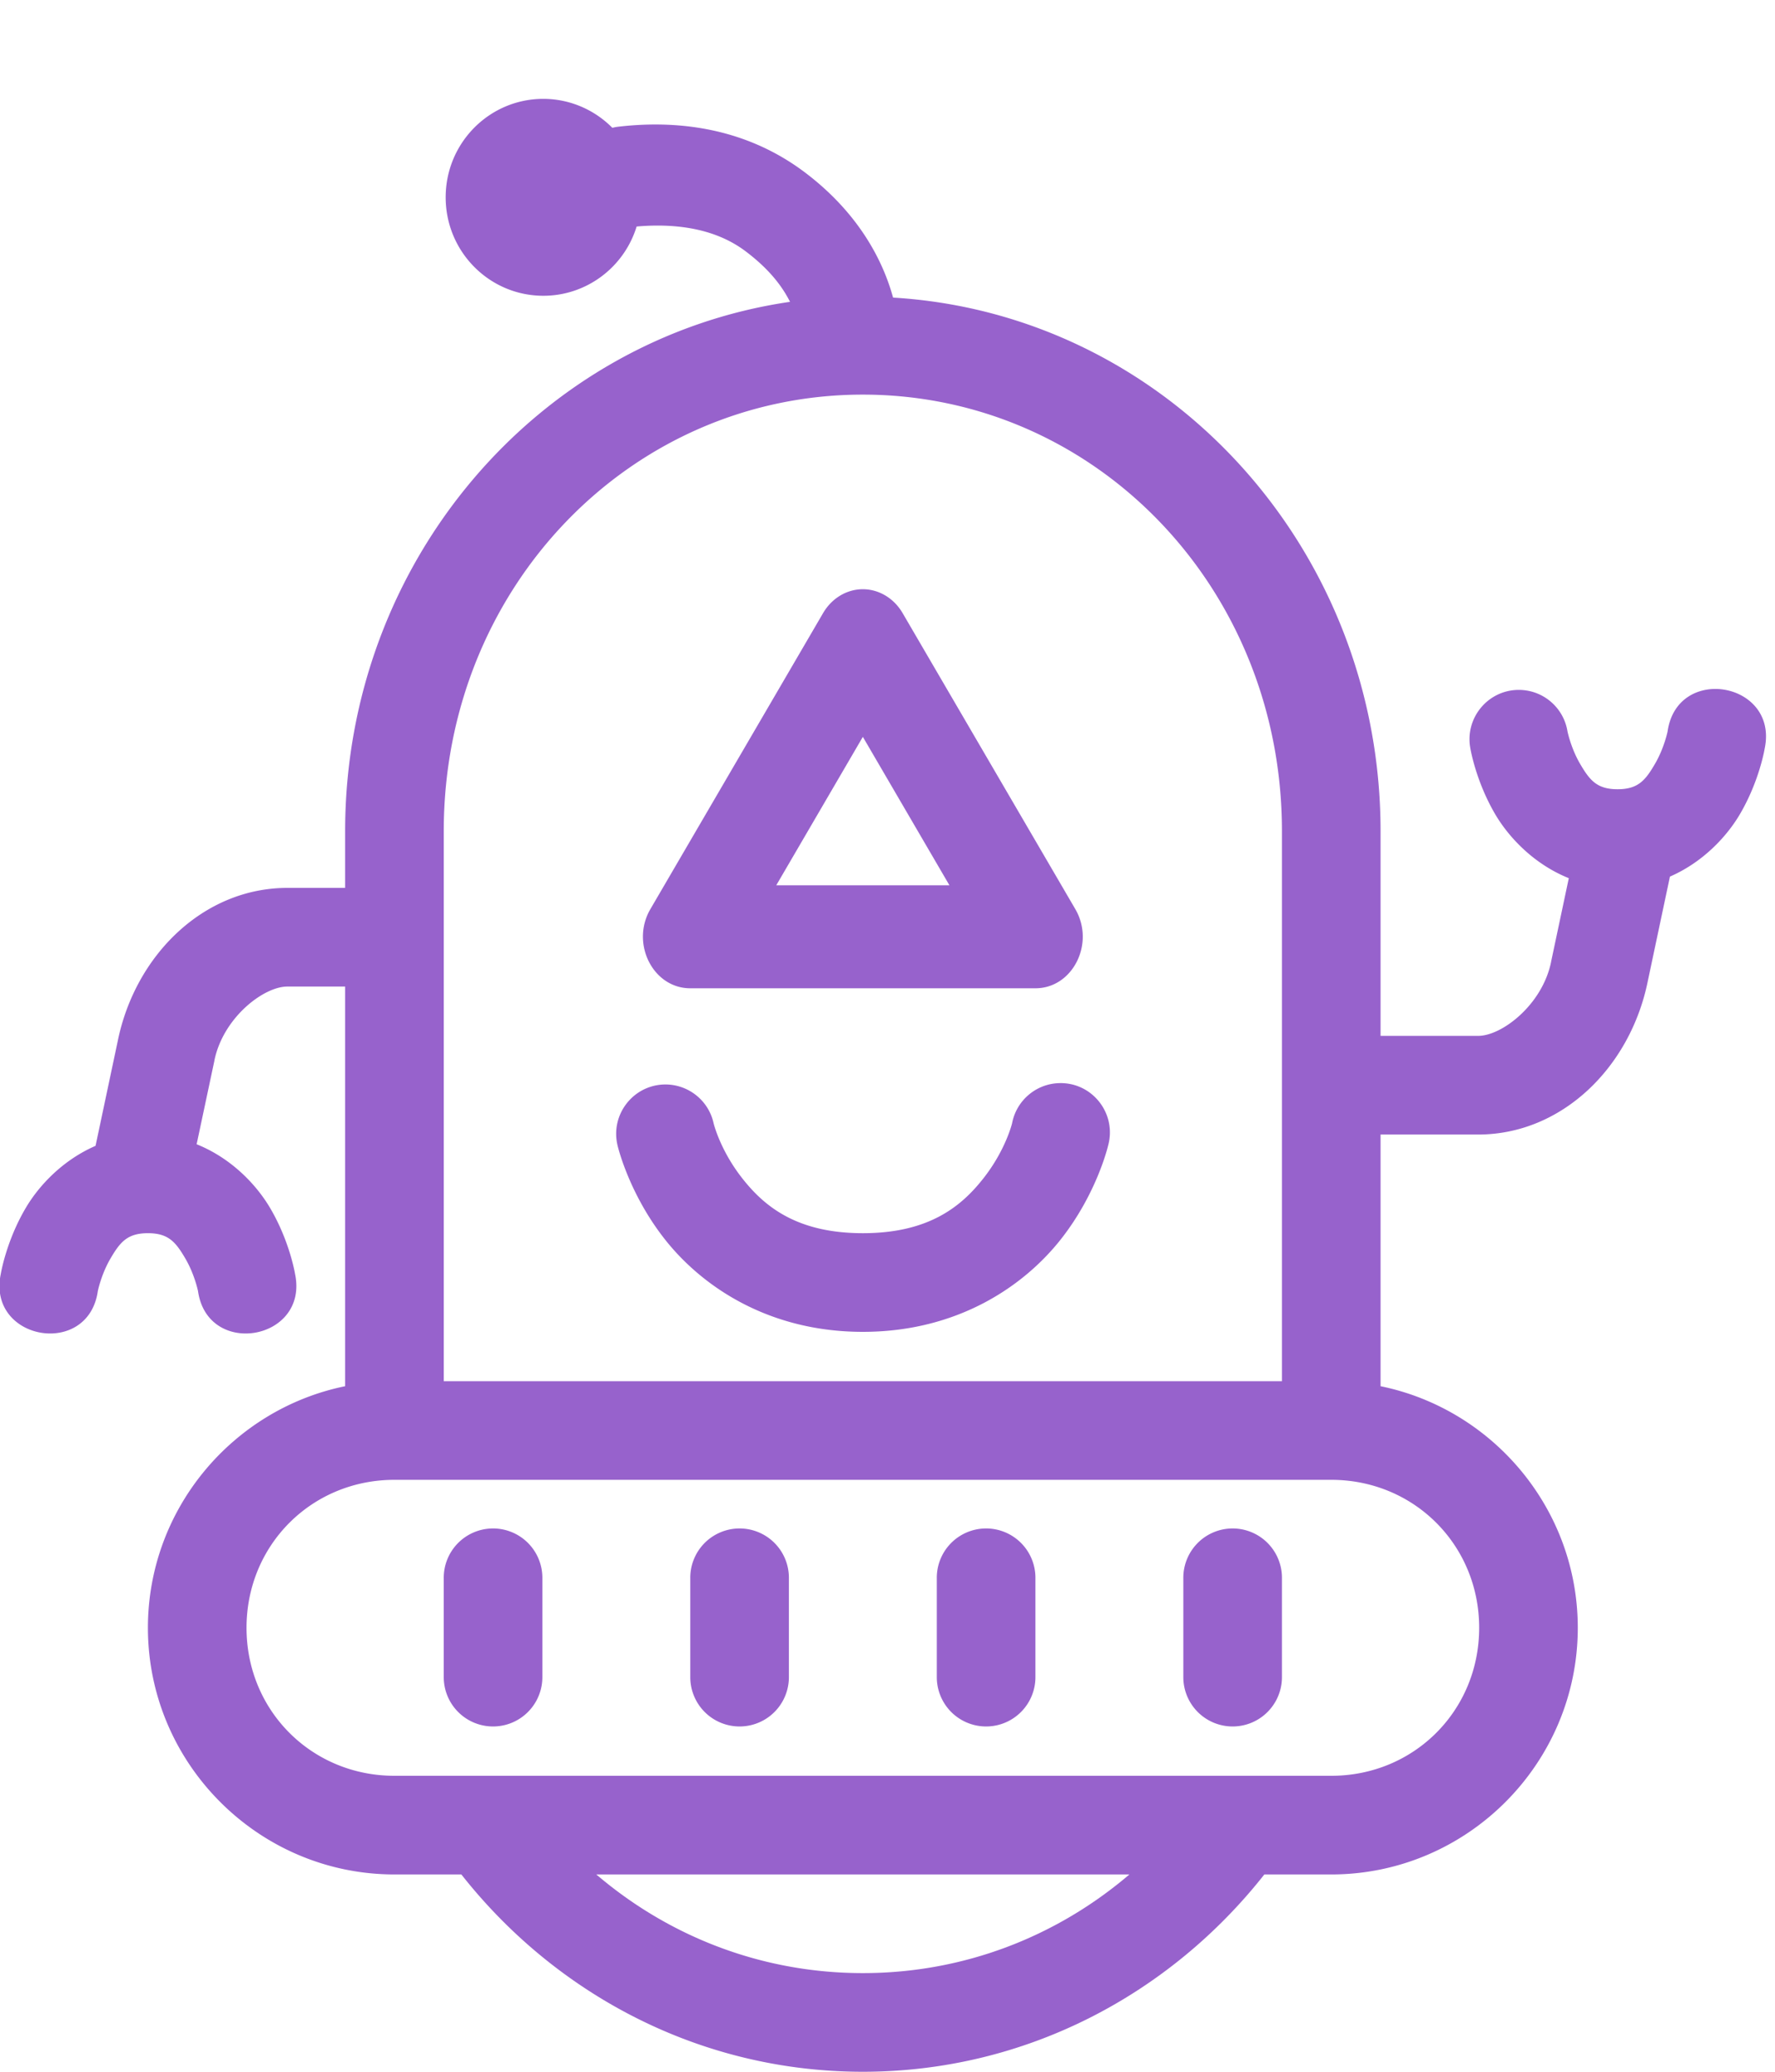 <?xml version="1.0" encoding="UTF-8"?>
<svg viewBox='0 0 36 42' version="1.1" xmlns="http://www.w3.org/2000/svg" xmlns:xlink="http://www.w3.org/1999/xlink">
  <path
     style="fill:#9762cc"
     d="M 11.02 2.004 C 9.926 2.004 9.039 2.897 9.039 4 C 9.039 5.103 9.926 5.996 11.02 5.996 C 11.887 5.997 12.655 5.427 12.912 4.592 C 13.631 4.53 14.471 4.601 15.127 5.098 C 15.607 5.461 15.865 5.806 16.023 6.119 C 10.911 6.863 7 11.392 7 16.85 L 7 18 L 5.828 18 C 4.125 18 2.743 19.367 2.389 21.1 L 1.938 23.229 C 1.273 23.518 0.789 24.034 0.52 24.492 C 0.122 25.168 0.016 25.826 0.016 25.826 C -0.266 27.173 1.788 27.536 1.984 26.174 C 1.984 26.174 2.053 25.832 2.244 25.508 C 2.435 25.184 2.581 25 3 25 C 3.419 25 3.565 25.184 3.756 25.508 C 3.947 25.832 4.016 26.174 4.016 26.174 C 4.212 27.536 6.266 27.173 5.984 25.826 C 5.984 25.826 5.878 25.168 5.48 24.492 C 5.201 24.017 4.691 23.479 3.988 23.197 L 4.348 21.504 L 4.348 21.5 C 4.525 20.633 5.344 20 5.828 20 L 7 20 L 7 28.102 C 4.723 28.567 3 30.589 3 33 C 3 35.753 5.247 38 8 38 L 9.357 38 C 11.279 40.438 14.207 42 17.5 42 C 20.793 42 23.721 40.438 25.643 38 L 27 38 C 29.753 38 32 35.753 32 33 C 32 30.589 30.277 28.567 28 28.102 L 28 23 L 29.979 23 C 31.682 23 33.064 21.633 33.418 19.9 L 33.869 17.771 C 34.533 17.482 35.017 16.966 35.287 16.508 C 35.685 15.832 35.791 15.174 35.791 15.174 C 36.073 13.827 34.019 13.464 33.822 14.826 C 33.822 14.826 33.753 15.168 33.562 15.492 C 33.372 15.816 33.225 16 32.807 16 C 32.388 16 32.242 15.816 32.051 15.492 C 31.86 15.168 31.791 14.826 31.791 14.826 C 31.713 14.346 31.301 13.991 30.814 13.986 C 30.183 13.98 29.704 14.554 29.822 15.174 C 29.822 15.174 29.929 15.832 30.326 16.508 C 30.606 16.983 31.116 17.521 31.818 17.803 L 31.459 19.496 L 31.459 19.5 C 31.282 20.367 30.463 21 29.979 21 L 28 21 L 28 16.85 C 28 11.088 23.643 6.364 18.113 6.033 C 17.895 5.237 17.383 4.297 16.334 3.502 C 15.064 2.54 13.63 2.437 12.514 2.572 C 12.479 2.576 12.452 2.585 12.418 2.59 C 12.047 2.215 11.544 2.005 11.02 2.004 z M 17.5 8 C 22.207 8 26 11.91 26 16.85 L 26 28 L 9 28 L 9 16.85 C 9 11.91 12.793 8 17.5 8 z M 17.504 11.945 C 17.175 11.944 16.87 12.127 16.693 12.43 L 13.191 18.43 C 12.785 19.125 13.244 20.036 14 20.035 L 21 20.035 C 21.756 20.036 22.215 19.125 21.809 18.43 L 18.307 12.43 C 18.132 12.13 17.83 11.947 17.504 11.945 z M 17.5 14.938 L 19.256 17.947 L 15.744 17.947 L 17.5 14.938 z M 21.455 21.959 C 20.996 21.984 20.613 22.32 20.527 22.771 C 20.527 22.771 20.398 23.311 19.949 23.883 C 19.501 24.455 18.843 25 17.5 25 C 16.157 25 15.499 24.455 15.051 23.883 C 14.602 23.311 14.473 22.771 14.473 22.771 C 14.369 22.296 13.937 21.965 13.451 21.986 C 12.82 22.016 12.374 22.616 12.527 23.229 C 12.527 23.229 12.75 24.189 13.479 25.117 C 14.207 26.045 15.549 27 17.5 27 C 19.451 27 20.793 26.045 21.521 25.117 C 22.25 24.189 22.473 23.229 22.473 23.229 C 22.658 22.568 22.14 21.921 21.455 21.959 z M 8 30 L 27 30 C 28.679 30 30 31.321 30 33 C 30 34.679 28.679 36 27 36 L 8 36 C 6.321 36 5 34.679 5 33 C 5 31.321 6.321 30 8 30 z M 9.984 30.986 A 1 1 0 0 0 9 32 L 9 34 A 1 1 0 1 0 11 34 L 11 32 A 1 1 0 0 0 9.984 30.986 z M 14.984 30.986 A 1 1 0 0 0 14 32 L 14 34 A 1 1 0 1 0 16 34 L 16 32 A 1 1 0 0 0 14.984 30.986 z M 19.984 30.986 A 1 1 0 0 0 19 32 L 19 34 A 1 1 0 1 0 21 34 L 21 32 A 1 1 0 0 0 19.984 30.986 z M 24.984 30.986 A 1 1 0 0 0 24 32 L 24 34 A 1 1 0 1 0 26 34 L 26 32 A 1 1 0 0 0 24.984 30.986 z M 12.094 38 L 22.906 38 C 21.439 39.253 19.557 40 17.5 40 C 15.443 40 13.561 39.253 12.094 38 z "/>
</svg>
